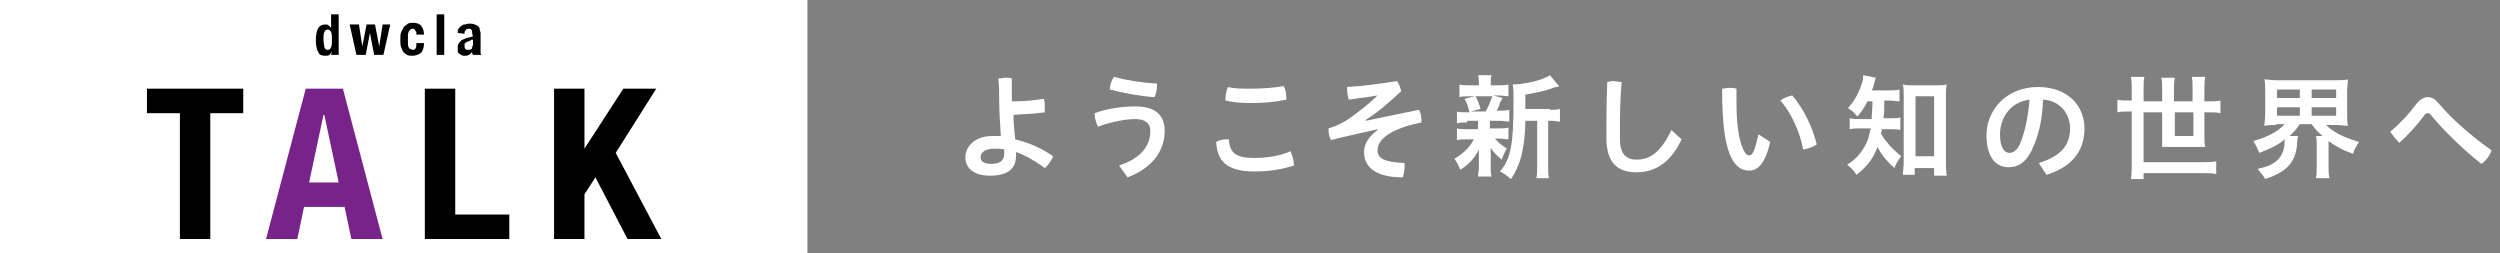 <?xml version="1.0" encoding="utf-8"?>
<!-- Generator: Adobe Illustrator 24.1.0, SVG Export Plug-In . SVG Version: 6.00 Build 0)  -->
<svg version="1.1" id="レイヤー_1" xmlns="http://www.w3.org/2000/svg" xmlns:xlink="http://www.w3.org/1999/xlink" x="0px"
	 y="0px" viewBox="0 0 296 30" style="enable-background:new 0 0 296 30;" xml:space="preserve">
<rect x="0" y="0" width="296" height="30" fill="#808080" stroke="none"/>
<style type="text/css">
	.st0{fill:#FFFFFF;}
	.st1{fill:#782389;}
</style>
<g>
	<rect class="st0" width="95.6" height="30"/>
	<g>
		<g>
			<path class="st0" d="M120,12c1.2,0,2.3-0.1,3.6-0.3c0.1,0.3,0.1,0.7,0.1,1.1c0,0.2,0,0.3,0,0.5c-1.3,0.2-2.5,0.2-3.7,0.3
				c0,1,0.1,2,0.2,2.9c1.7,0.4,3.2,1.1,4.5,2c-0.2,0.5-0.6,1.1-1,1.4c-1.2-0.9-2.5-1.6-3.4-1.9c0,0.1,0,0.3,0,0.4
				c0,1.7-1.1,2.4-3.1,2.4c-1.8,0-2.9-0.8-2.9-2.2c0-1.2,1.1-2.5,3.2-2.5c0.3,0,0.7,0,1,0c-0.1-1.4-0.2-3-0.2-4.5
				c0-0.8,0-1.5-0.1-2.3c0.3,0,0.6-0.1,0.8-0.1c0.3,0,0.6,0,0.8,0.1c0,0.8,0,1.5,0,2.3V12z M117.7,17.6c-1.1,0-1.6,0.5-1.6,1
				c0,0.6,0.5,0.8,1.3,0.8c1,0,1.5-0.4,1.5-1.2c0-0.2,0-0.4,0-0.5C118.5,17.6,118.1,17.6,117.7,17.6z"/>
			<path class="st0" d="M132.5,19.6c2.7-0.9,3.7-2.4,3.7-4.1c0-0.9-0.6-1.4-1.8-1.4c-1.1,0-2.8,0.3-4.4,0.9c-0.2-0.4-0.4-1-0.4-1.6
				c1.6-0.6,3.5-0.8,4.8-0.8c2.6,0,3.5,1.2,3.5,2.9c0,2.4-1.5,4.4-4.4,5.5L132.5,19.6z M137,9.9C137,10,137,10,137,9.9
				c0,0.6-0.1,1.2-0.3,1.6c-1.7-0.1-3.8-0.5-5.3-0.9c0-0.5,0.2-1.1,0.5-1.5C133.3,9.5,135.2,9.8,137,9.9z"/>
			<path class="st0" d="M153.2,19.5c0,0,0,0.1,0,0.1c-1.6,0.5-3,0.7-4.7,0.7c-3.2,0-4.4-1.2-4.5-3.5c0.3-0.2,0.8-0.3,1.2-0.3
				c0.1,0,0.2,0,0.3,0c0.1,1.6,0.8,2.2,3,2.2c1.4,0,3-0.2,4.3-0.8C153,18.4,153.2,19,153.2,19.5z M148.1,12.2c-1.2,0-2.2-0.1-3-0.3
				c0-0.1,0-0.1,0-0.2c0-0.4,0.1-1,0.3-1.4c0.7,0.2,1.6,0.2,2.7,0.2c1.4,0,2.6-0.1,3.9-0.3c0.2,0.4,0.3,0.9,0.3,1.3
				c0,0.1,0,0.2,0,0.3C150.8,12.1,149.6,12.2,148.1,12.2z"/>
			<path class="st0" d="M163.1,11.3c-1,0.2-2.2,0.3-3.4,0.5c-0.1-0.3-0.2-0.8-0.2-1.2c0-0.1,0-0.2,0-0.3c1.9-0.1,4-0.4,5.9-0.7
				c0.3,0.4,0.4,0.8,0.5,1.2c-1.5,1.4-2.9,2.6-4.2,3.4l0,0.1l6.3-1.3c0.2,0.3,0.3,0.8,0.3,1.3c0,0.1,0,0.1,0,0.2
				c-0.9,0.2-1.8,0.4-2.5,0.7c-2.1,0.8-2.7,1.8-2.7,2.6c0,0.9,0.7,1.4,3.2,1.5c0,0.2,0,0.3,0,0.5c0,0.4-0.1,0.8-0.2,1.2
				c-3.2,0-4.6-1.2-4.6-3c0-0.9,0.5-1.8,1.6-2.6l0-0.1c-0.8,0.2-1.8,0.4-3.1,0.7c-0.7,0.2-1.5,0.3-2.4,0.6c-0.2-0.3-0.3-0.8-0.3-1.2
				c0-0.1,0-0.1,0-0.2c1-0.3,1.8-0.7,2.5-1.2C160.9,13.2,162.1,12.3,163.1,11.3L163.1,11.3z"/>
			<path class="st0" d="M173.7,14.5c-0.6,0-0.8,0-1.2,0.1v-1.4c0.3,0.1,0.6,0.1,1.2,0.1h0.3c-0.2-0.7-0.3-1.1-0.6-1.6l1.2-0.3H174
				c-0.6,0-0.9,0-1.2,0.1V10c0.3,0.1,0.6,0.1,1.3,0.1h1V9.9c0-0.4,0-0.6-0.1-1h1.6c-0.1,0.3-0.1,0.5-0.1,1v0.2h0.9
				c0.6,0,0.9,0,1.2-0.1v1.4c-0.4,0-0.7-0.1-1.2-0.1h-0.6l1.1,0.3c-0.1,0.2-0.1,0.2-0.2,0.4c-0.1,0.1-0.1,0.1-0.2,0.5
				c-0.1,0.2-0.1,0.3-0.3,0.6h0.3c0.6,0,0.9,0,1.2-0.1v1.4c-0.4,0-0.6-0.1-1.2-0.1h-1.1v0.9h1c0.6,0,0.9,0,1.2-0.1v1.4
				c-0.4,0-0.7-0.1-1.2-0.1H177c0.4,0.5,0.7,0.7,1.4,1.2c-0.3,0.5-0.4,0.8-0.6,1.3c-0.7-0.6-0.9-0.8-1.3-1.4c0,0.2,0,0.2,0,0.5
				c0,0.1,0,0.5,0,0.5v1.3c0,0.5,0,0.8,0.1,1.1H175c0-0.3,0.1-0.6,0.1-1v-1.3c0-0.3,0-0.6,0-0.9c-0.5,1-1.1,1.7-2.2,2.4
				c-0.2-0.5-0.4-0.9-0.7-1.3c1-0.6,1.8-1.3,2.3-2.3h-0.8c-0.6,0-0.8,0-1.2,0.1v-1.4c0.3,0.1,0.6,0.1,1.2,0.1h1.3v-0.7
				c0-0.2,0-0.2,0-0.3H173.7z M174.7,11.4c0.3,0.6,0.4,0.8,0.6,1.5l-1.2,0.3h1.8c0.4-0.7,0.5-1.1,0.8-1.8H174.7z M183.5,13
				c0.6,0,0.9,0,1.2-0.1v1.5c-0.3,0-0.5-0.1-1.1-0.1h-0.3v5.3c0,0.8,0,1.1,0.1,1.5h-1.5c0.1-0.4,0.1-0.8,0.1-1.5v-5.3h-1.4
				c0,1.7-0.2,3-0.5,4.3c-0.3,1-0.7,1.9-1.2,2.6c-0.5-0.4-0.7-0.6-1.3-0.9c1.3-1.5,1.6-3.3,1.6-8.2c0-1.1,0-1.5-0.1-2.1
				c1.5,0,3.8-0.6,4.4-1.1l1.1,1.3c-0.1,0.1-0.2,0.1-0.4,0.1c-1,0.4-1.9,0.6-3.6,0.9v1.5l0,0.2H183.5z"/>
			<path class="st0" d="M190.2,15.6c0-1.6,0-3.5,0.1-5.9c0.2,0,0.4-0.1,0.6-0.1c0.4,0,0.7,0.1,1.1,0.1c-0.2,2.3-0.2,4.3-0.2,5.8v0.9
				c0,1.7,0.6,2.5,2,2.5c1.5,0,2.8-0.8,4.1-3.5l1.2,1.1c-1.3,2.8-3.2,3.9-5.3,3.9c-2.3,0-3.6-1.1-3.6-4.1V15.6z"/>
			<path class="st0" d="M209.6,16.8c-0.6,2.6-1.5,3.4-2.5,3.4c-0.7,0-1.5-0.3-2.1-1.5c-0.7-1.4-1.1-3.7-1.1-8.2
				c0.2,0,0.5-0.1,0.8-0.1c0.3,0,0.6,0,0.9,0.1c0,0.6,0,1.2,0,1.7c0,2.6,0.3,4.4,0.8,5.5c0.3,0.6,0.5,0.7,0.7,0.7
				c0.3,0,0.6-0.2,1.1-2.5L209.6,16.8z M212.2,11.3c1.3,1.5,2.4,3.7,2.9,5.8c-0.4,0.3-1,0.5-1.6,0.6c-0.4-2.1-1.4-4.3-2.7-5.8
				C211.2,11.6,211.7,11.4,212.2,11.3z"/>
			<path class="st0" d="M221.1,12c-0.4,0.8-0.6,1.1-1.2,1.8c-0.3-0.4-0.6-0.7-1.1-1c0.8-0.9,1.3-1.8,1.7-3.1
				c0.1-0.3,0.1-0.6,0.1-0.8l1.5,0.3c-0.1,0.2-0.1,0.3-0.2,0.7c-0.1,0.3-0.1,0.5-0.3,0.8h2c0.6,0,0.9,0,1.3-0.1V12
				c-0.4,0-0.8-0.1-1.3-0.1h-0.5c0,1.4,0,1.4-0.1,2.1h0.8c0.6,0,0.9,0,1.2-0.1v1.5c-0.3-0.1-0.7-0.1-1.3-0.1h-0.9
				c0,0.2,0,0.2-0.1,0.5c0.3,0.5,0.4,0.7,0.7,1c0.5,0.7,0.9,1,1.7,1.7c-0.3,0.4-0.6,0.8-0.8,1.4c-1-0.9-1.6-1.7-2-2.5
				c-0.5,1.3-1.1,2.2-2.5,3.3c-0.3-0.5-0.6-0.8-1.1-1.2c1-0.6,1.7-1.4,2.2-2.4c0.3-0.5,0.4-1.1,0.6-1.9h-1c-0.7,0-1.1,0-1.5,0.1V14
				c0.4,0.1,0.7,0.1,1.5,0.1h1.1c0-0.4,0.1-1.1,0.1-2.1H221.1z M226.8,20.7h-1.5c0-0.4,0.1-1,0.1-1.5v-7.8c0-0.5,0-0.9-0.1-1.4
				c0.4,0.1,0.6,0.1,1.2,0.1h2.8c0.5,0,0.8,0,1.2-0.1c-0.1,0.4-0.1,0.8-0.1,1.4v7.7c0,0.6,0,1.2,0.1,1.7h-1.5v-0.9h-2.3V20.7z
				 M226.8,18.5h2.2v-7.1h-2.2V18.5z"/>
			<path class="st0" d="M241.4,19.3c2.6-0.8,3.7-2.1,3.7-4.1c0-1.6-1.1-3.3-3.2-3.4c-0.1,2.6-0.6,4.5-1.4,6.1
				c-0.7,1.4-1.6,1.9-2.7,1.9c-1.5,0-2.6-1.2-2.6-3.8c0-2.9,2.3-5.7,6.1-5.7c3.4,0,5.5,2.1,5.5,4.9s-1.6,4.6-4.5,5.5L241.4,19.3z
				 M240.3,11.8c-2.4,0.3-3.5,2.3-3.5,4.1c0,1.7,0.6,2.2,1.1,2.2c0.4,0,0.8-0.2,1.2-0.9C239.7,15.8,240.1,14.1,240.3,11.8z"/>
			<path class="st0" d="M252.4,10.7c0-0.6,0-1-0.1-1.6h1.6c-0.1,0.4-0.1,0.9-0.1,1.6V12h2.2v-1.4c0-0.6,0-1-0.1-1.4h1.6
				c-0.1,0.5-0.1,0.9-0.1,1.4V12h2.2v-1.5c0-0.6,0-1-0.1-1.4h1.6c-0.1,0.5-0.1,0.9-0.1,1.4V12h0.5c0.6,0,1,0,1.4-0.1v1.5
				c-0.4-0.1-0.8-0.1-1.4-0.1h-0.5v2.9c0,0.4,0,0.8,0.1,1.2c-0.4,0-0.6,0-1.1,0h-2.9c-0.5,0-0.7,0-1.1,0c0-0.3,0-0.7,0-1.1v-3h-2.2
				v5.9h6.9c0.7,0,1.1,0,1.7-0.1v1.5c-0.5-0.1-1-0.1-1.7-0.1h-6.9v0.7h-1.5c0.1-0.6,0.1-1.1,0.1-1.9v-6.1h-0.3c-0.6,0-1,0-1.4,0.1
				v-1.5c0.4,0.1,0.9,0.1,1.4,0.1h0.3V10.7z M257.5,13.3v2.8h2.2v-2.8H257.5z"/>
			<path class="st0" d="M269.5,14.8c-0.6,0-1,0-1.4,0.1c0-0.4,0.1-0.7,0.1-1.4v-2.7c0-0.7,0-1-0.1-1.4c0.4,0,0.8,0.1,1.4,0.1h7.1
				c0.6,0,1,0,1.4-0.1c0,0.4-0.1,0.7-0.1,1.4v2.7c0,0.6,0,1,0.1,1.4c-0.4,0-0.8-0.1-1.4-0.1h-1.2c0.9,0.9,2.2,1.5,3.9,2
				c-0.3,0.5-0.5,0.8-0.7,1.4c-1.2-0.4-2.1-0.9-2.9-1.5v2.9c0,0.6,0,1,0.1,1.5h-1.6c0.1-0.4,0.1-0.8,0.1-1.5v-2.5c0-0.5,0-0.7-0.1-1
				h0.8c-0.6-0.5-0.8-0.7-1.3-1.4h-1.4c-0.4,0.6-0.6,0.8-1.2,1.4h1c0,0.1-0.1,0.3-0.1,0.6c-0.1,2.4-1.1,3.6-3.8,4.5
				c-0.3-0.5-0.4-0.6-0.9-1.2c1.3-0.3,1.9-0.6,2.4-1.1c0.5-0.5,0.8-1.2,0.8-2.2c0,0,0-0.1,0-0.2c-0.8,0.7-1.7,1.1-3,1.6
				c-0.3-0.7-0.4-0.9-0.7-1.4c1.7-0.5,2.9-1.1,3.7-2H269.5z M269.6,11.6h2.7v-1h-2.7V11.6z M269.6,13.7h2.7v-1h-2.7V13.7z
				 M273.7,11.6h2.9v-1h-2.9V11.6z M273.7,13.7h2.9v-1h-2.9V13.7z"/>
			<path class="st0" d="M286.1,12.3c0.4-0.5,0.9-0.8,1.3-0.8c0.5,0,0.9,0.2,1.3,0.7c1.5,1.8,4,4,6.3,5.6c-0.2,0.6-0.7,1.3-1.2,1.6
				c-2.2-1.7-4.6-4.1-6-5.8c-0.1-0.2-0.3-0.2-0.4-0.2c-0.1,0-0.3,0.1-0.4,0.3c-0.8,1.1-1.9,2.3-2.9,3.2c-0.4-0.3-0.8-0.9-1.1-1.3
				C284.2,14.6,285.3,13.4,286.1,12.3z"/>
		</g>
	</g>
	<g>
		<g>
			<path d="M28.8,13.4h-3.9v14.9h-3.6V13.4h-3.9v-2.9h11.4V13.4z"/>
			<path class="st1" d="M40.6,10.5l4.7,17.8h-3.7l-0.8-3.8H36l-0.8,3.8h-3.7l4.7-17.8H40.6z M40.1,21.6l-1.7-8h-0.1l-1.7,8H40.1z"/>
			<path d="M50.3,10.5h3.6v14.9h6.4v2.9h-10V10.5z"/>
			<path d="M69.2,17.6L69.2,17.6l4.6-7.1h3.9l-4.8,7.6l5.4,10.2h-4L70.5,21l-1.3,2v5.3h-3.6V10.5h3.6V17.6z"/>
		</g>
	</g>
	<g>
		<g>
			<path d="M39.3,6.1c-0.1,0.2-0.2,0.3-0.3,0.4c-0.1,0.1-0.3,0.1-0.5,0.1c-0.4,0-0.7-0.1-0.8-0.4c-0.2-0.3-0.3-0.8-0.3-1.4
				c0-0.7,0.1-1.2,0.3-1.5c0.2-0.3,0.5-0.4,0.8-0.4c0.2,0,0.3,0,0.4,0.1c0.1,0.1,0.2,0.2,0.3,0.3h0V1.7h0.9v4.8h-0.9L39.3,6.1
				L39.3,6.1z M38.4,5.6c0.1,0.2,0.2,0.3,0.4,0.3c0.2,0,0.3-0.1,0.4-0.3c0.1-0.2,0.1-0.5,0.1-0.9c0-0.4,0-0.7-0.1-0.9
				c-0.1-0.2-0.2-0.3-0.4-0.3c-0.2,0-0.3,0.1-0.4,0.3s-0.1,0.5-0.1,0.9C38.3,5.1,38.4,5.4,38.4,5.6z"/>
			<path d="M42.5,2.9l0.4,2.6h0l0.5-2.6h1l0.5,2.6h0l0.4-2.6h0.9l-0.8,3.6h-1.1l-0.5-2.6h0l-0.5,2.6h-1.1l-0.8-3.6H42.5z"/>
			<path d="M49.3,3.9c0-0.1,0-0.2-0.1-0.2c0-0.1-0.1-0.1-0.1-0.2c-0.1,0-0.1-0.1-0.2-0.1c-0.1,0-0.2,0-0.3,0.1
				c-0.1,0.1-0.1,0.1-0.2,0.2c0,0.1-0.1,0.2-0.1,0.4c0,0.2,0,0.3,0,0.5c0,0.2,0,0.4,0,0.6c0,0.2,0,0.3,0.1,0.4
				c0,0.1,0.1,0.2,0.2,0.2c0.1,0,0.1,0.1,0.3,0.1c0.2,0,0.3-0.1,0.3-0.2c0.1-0.1,0.1-0.3,0.1-0.6h0.9c0,0.5-0.1,0.8-0.3,1.1
				c-0.2,0.2-0.6,0.4-1.1,0.4c-0.2,0-0.4,0-0.6-0.1c-0.2-0.1-0.3-0.2-0.4-0.3c-0.1-0.1-0.2-0.3-0.3-0.6c-0.1-0.2-0.1-0.5-0.1-0.9
				c0-0.4,0-0.7,0.1-0.9c0.1-0.2,0.2-0.4,0.3-0.6C48,3,48.2,2.9,48.3,2.8c0.2-0.1,0.4-0.1,0.6-0.1c0.4,0,0.8,0.1,1,0.4
				c0.2,0.3,0.3,0.6,0.3,1h-0.9C49.3,4.1,49.3,4,49.3,3.9z"/>
			<path d="M52.6,1.7v4.8h-0.9V1.7H52.6z"/>
			<path d="M54.2,3.9c0-0.2,0-0.4,0.1-0.5c0.1-0.1,0.2-0.3,0.3-0.3c0.1-0.1,0.2-0.2,0.4-0.2c0.2,0,0.3-0.1,0.5-0.1
				c0.3,0,0.5,0,0.7,0.1c0.2,0.1,0.3,0.1,0.4,0.2c0.1,0.1,0.2,0.2,0.2,0.4c0,0.1,0.1,0.3,0.1,0.4v1.9c0,0.2,0,0.3,0,0.4
				c0,0.1,0,0.2,0.1,0.3H56c0-0.1-0.1-0.1-0.1-0.2c0-0.1,0-0.1,0-0.2h0c-0.1,0.2-0.2,0.3-0.4,0.4c-0.1,0.1-0.3,0.1-0.5,0.1
				c-0.2,0-0.3,0-0.4-0.1c-0.1-0.1-0.2-0.1-0.3-0.2c-0.1-0.1-0.1-0.2-0.1-0.3c0-0.1,0-0.2,0-0.4c0-0.2,0-0.3,0.1-0.4
				c0-0.1,0.1-0.2,0.2-0.3c0.1-0.1,0.2-0.2,0.3-0.2c0.1-0.1,0.3-0.1,0.4-0.2l0.5-0.1c0.1,0,0.2-0.1,0.3-0.1C55.9,4,55.9,4,55.9,3.8
				c0-0.1,0-0.2-0.1-0.3c-0.1-0.1-0.2-0.1-0.3-0.1c-0.1,0-0.3,0-0.3,0.1C55.1,3.6,55,3.7,55,3.9V4L54.2,3.9L54.2,3.9z M55.7,4.8
				c-0.1,0-0.1,0.1-0.2,0.1c-0.2,0-0.3,0.1-0.4,0.2C55,5.1,55,5.3,55,5.4c0,0.1,0,0.3,0.1,0.4c0.1,0.1,0.1,0.1,0.3,0.1
				c0.1,0,0.1,0,0.2,0c0.1,0,0.1-0.1,0.2-0.1c0.1,0,0.1-0.1,0.1-0.2c0-0.1,0.1-0.2,0.1-0.3V4.7C55.8,4.7,55.8,4.7,55.7,4.8z"/>
		</g>
	</g>
</g>
</svg>
